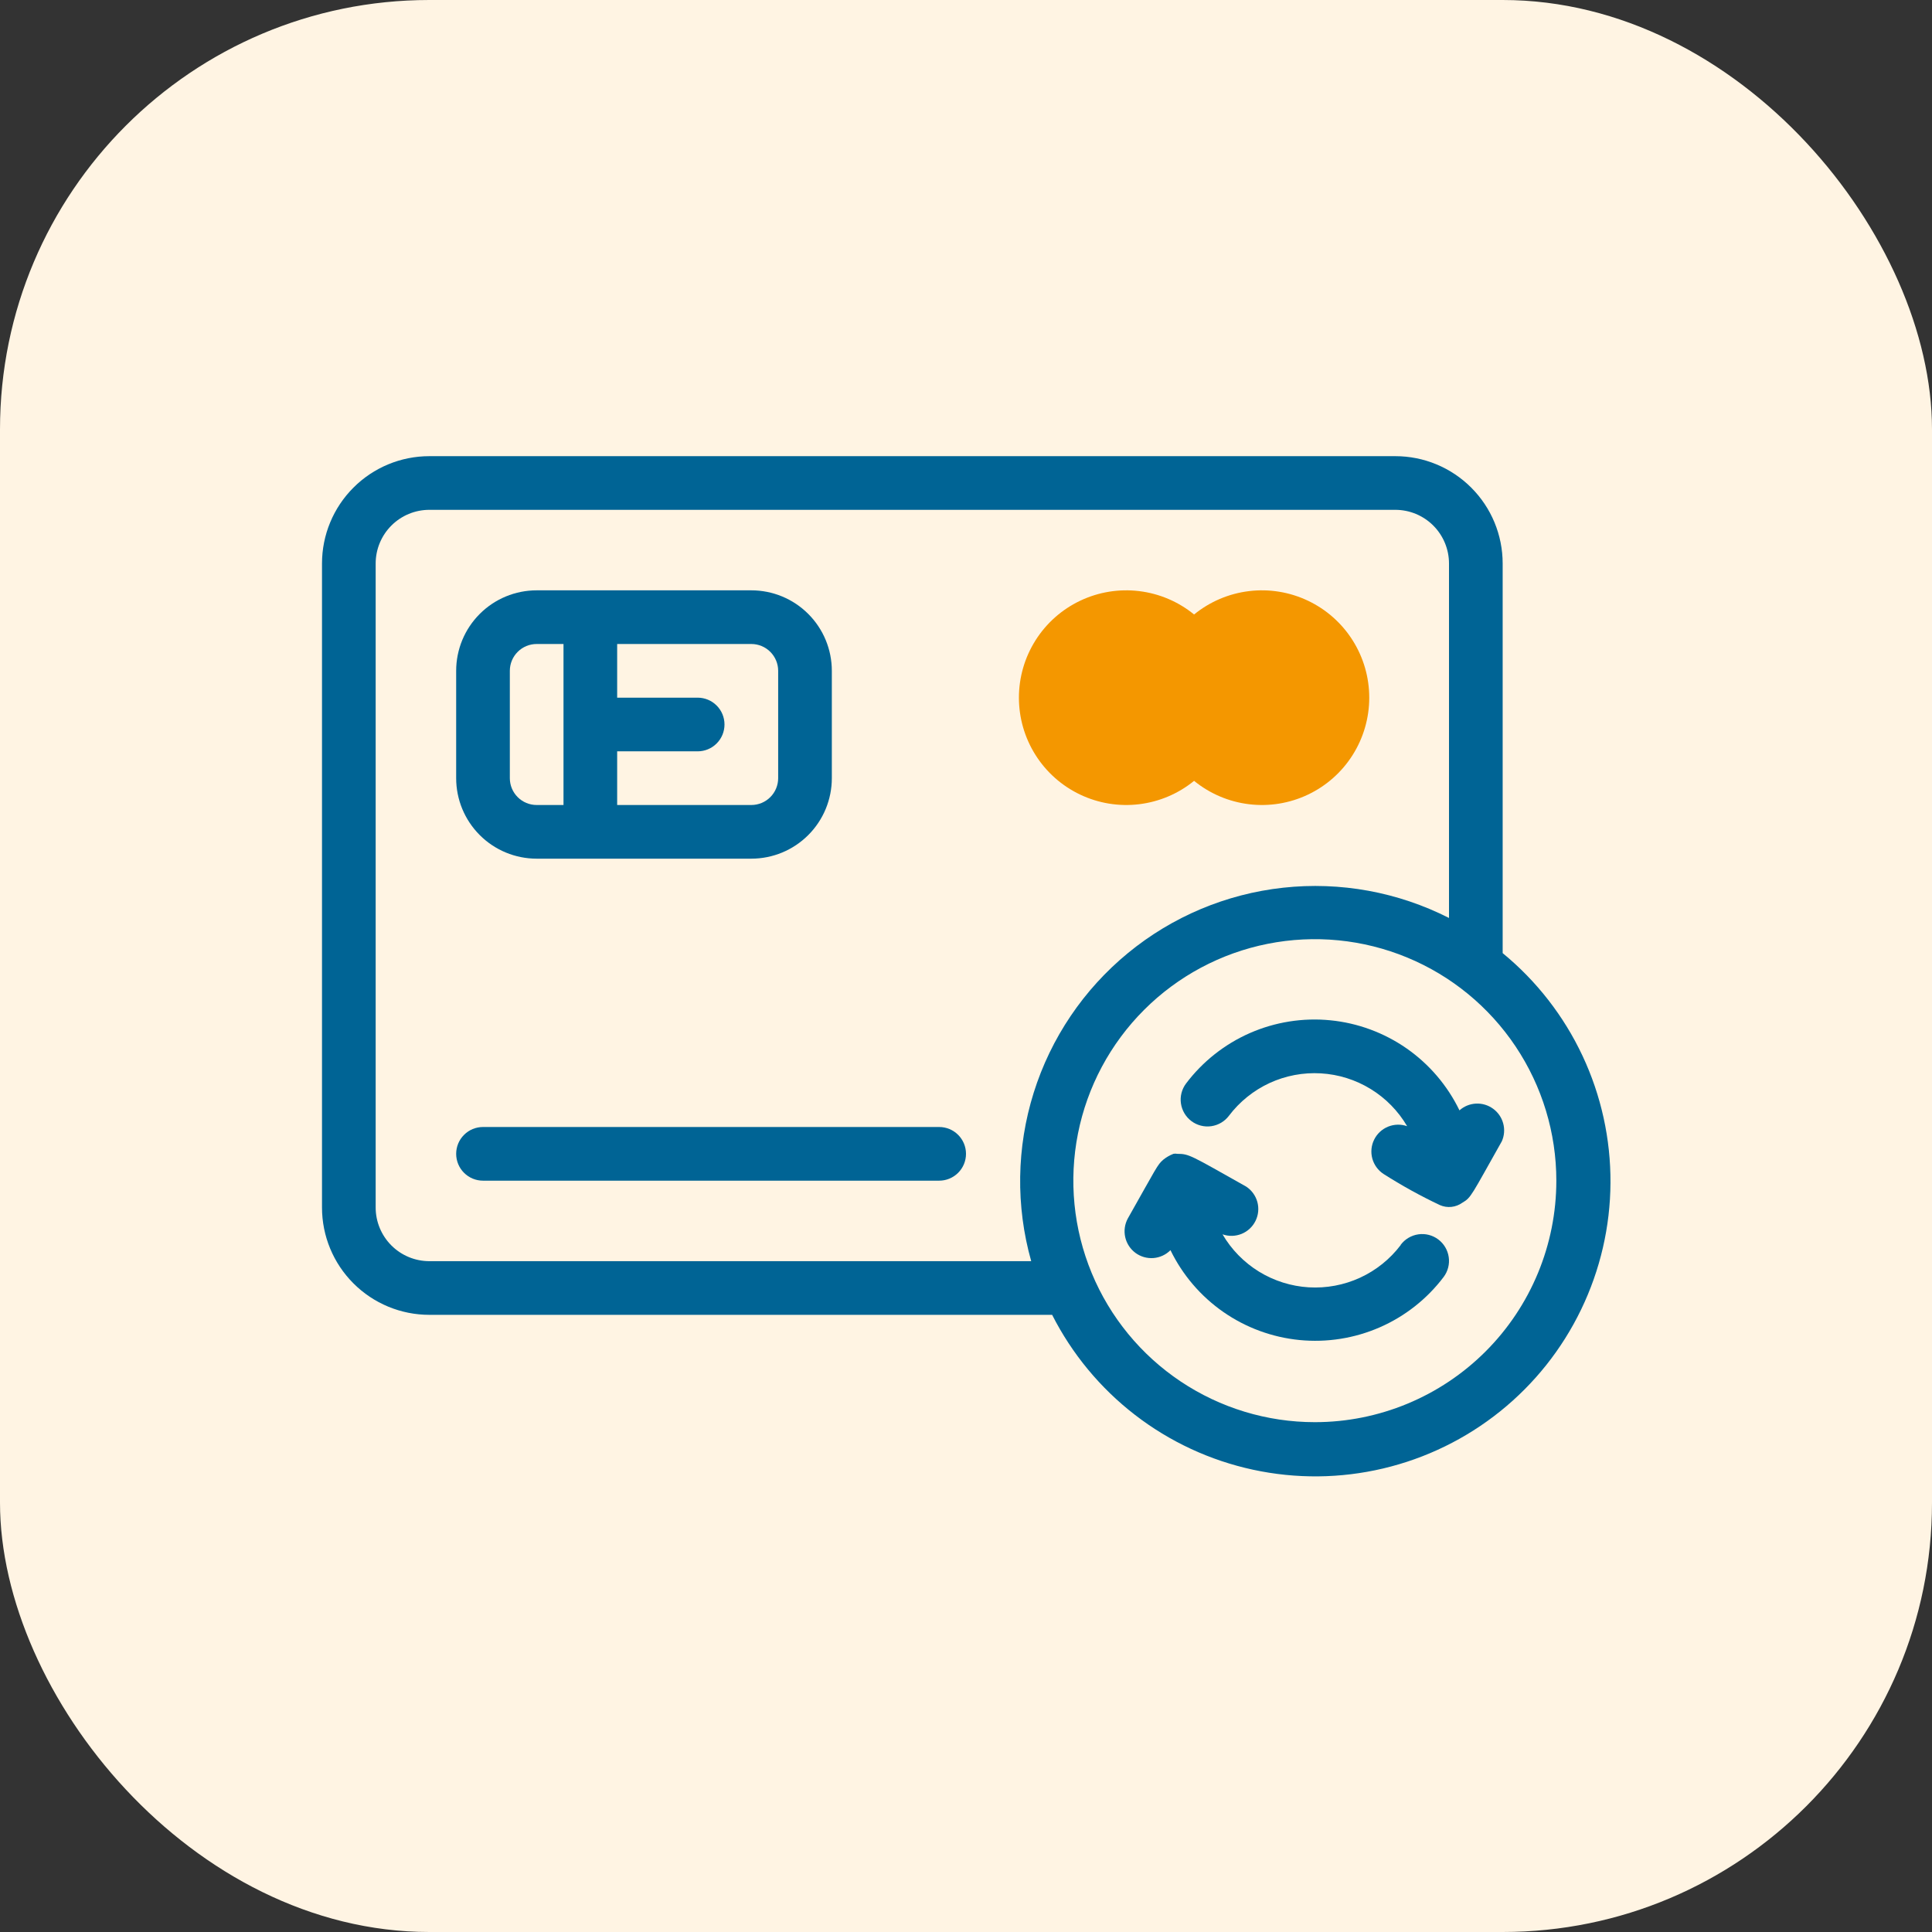 <svg width="72" height="72" viewBox="0 0 72 72" fill="none" xmlns="http://www.w3.org/2000/svg">
<rect x="0" y="0" width="72" height="72" fill="#333333" stroke="none"/>
<rect width="72" height="72" rx="16" fill="#FFF4E3"/>
<g clip-path="url(#clip0_1095_42925)">
<path d="M28 23H20C18.895 23 18 23.895 18 25V29C18 30.105 18.895 31 20 31H28C29.105 31 30 30.105 30 29V25C30 23.895 29.105 23 28 23Z" fill="#FFF4E3"/>
<path d="M49 54C54.523 54 59 49.523 59 44C59 38.477 54.523 34 49 34C43.477 34 39 38.477 39 44C39 49.523 43.477 54 49 54Z" fill="#FFF4E3"/>
<path d="M35 40H32C31.735 40 31.48 39.895 31.293 39.707C31.105 39.52 31 39.265 31 39C31 38.735 31.105 38.48 31.293 38.293C31.48 38.105 31.735 38 32 38H35C35.265 38 35.52 38.105 35.707 38.293C35.895 38.48 36 38.735 36 39C36 39.265 35.895 39.52 35.707 39.707C35.52 39.895 35.265 40 35 40Z" fill="#FFF4E3"/>
<path d="M28 40H25C24.735 40 24.48 39.895 24.293 39.707C24.105 39.52 24 39.265 24 39C24 38.735 24.105 38.48 24.293 38.293C24.48 38.105 24.735 38 25 38H28C28.265 38 28.52 38.105 28.707 38.293C28.895 38.48 29 38.735 29 39C29 39.265 28.895 39.52 28.707 39.707C28.52 39.895 28.265 40 28 40Z" fill="#FFF4E3"/>
<path d="M21 40H18C17.735 40 17.48 39.895 17.293 39.707C17.105 39.52 17 39.265 17 39C17 38.735 17.105 38.48 17.293 38.293C17.48 38.105 17.735 38 18 38H21C21.265 38 21.52 38.105 21.707 38.293C21.895 38.48 22 38.735 22 39C22 39.265 21.895 39.52 21.707 39.707C21.52 39.895 21.265 40 21 40Z" fill="#FFF4E3"/>
<path d="M54.39 41.38C53.942 40.455 53.264 39.66 52.421 39.072C51.578 38.485 50.598 38.123 49.575 38.023C48.553 37.922 47.521 38.087 46.58 38.499C45.639 38.912 44.819 39.56 44.2 40.38C44.041 40.592 43.972 40.859 44.01 41.121C44.048 41.384 44.188 41.621 44.4 41.78C44.612 41.939 44.879 42.008 45.141 41.97C45.404 41.932 45.641 41.792 45.8 41.58C46.197 41.056 46.717 40.637 47.314 40.361C47.912 40.086 48.568 39.962 49.224 40.001C49.881 40.039 50.518 40.239 51.079 40.583C51.64 40.926 52.107 41.403 52.44 41.97C52.209 41.889 51.957 41.895 51.73 41.987C51.504 42.079 51.319 42.251 51.211 42.47C51.102 42.689 51.078 42.94 51.142 43.176C51.207 43.412 51.355 43.616 51.56 43.75C52.235 44.18 52.936 44.568 53.66 44.91C53.796 44.97 53.945 44.993 54.092 44.977C54.239 44.961 54.38 44.907 54.5 44.82C54.83 44.63 54.83 44.55 55.97 42.53C56.062 42.321 56.08 42.087 56.02 41.867C55.961 41.646 55.828 41.453 55.643 41.319C55.459 41.184 55.234 41.117 55.006 41.128C54.778 41.139 54.56 41.228 54.39 41.38Z" fill="#006495"/>
<path d="M52.2 46.4C51.802 46.924 51.282 47.342 50.684 47.617C50.086 47.891 49.43 48.014 48.773 47.975C48.116 47.935 47.48 47.734 46.919 47.39C46.359 47.045 45.892 46.568 45.56 46C45.791 46.081 46.043 46.075 46.27 45.983C46.496 45.891 46.681 45.719 46.789 45.5C46.898 45.281 46.922 45.03 46.858 44.794C46.793 44.558 46.645 44.354 46.44 44.22C44.36 43.05 44.32 43 43.87 43C43.824 42.99 43.776 42.99 43.73 43C43.593 43.053 43.464 43.127 43.35 43.22C43.13 43.41 43.11 43.5 42.03 45.41C41.915 45.622 41.881 45.868 41.933 46.103C41.985 46.338 42.12 46.546 42.313 46.69C42.506 46.833 42.745 46.902 42.985 46.884C43.225 46.865 43.451 46.761 43.62 46.59C44.069 47.513 44.746 48.306 45.588 48.892C46.43 49.478 47.409 49.839 48.43 49.939C49.451 50.039 50.481 49.876 51.421 49.465C52.362 49.054 53.181 48.408 53.8 47.59C53.959 47.378 54.028 47.111 53.99 46.849C53.952 46.586 53.812 46.349 53.6 46.19C53.388 46.031 53.121 45.962 52.859 46C52.596 46.038 52.359 46.178 52.2 46.39V46.4Z" fill="#006495"/>
<path d="M28 22H20C19.204 22 18.441 22.316 17.879 22.879C17.316 23.441 17 24.204 17 25V29C17 29.796 17.316 30.559 17.879 31.121C18.441 31.684 19.204 32 20 32H28C28.796 32 29.559 31.684 30.121 31.121C30.684 30.559 31 29.796 31 29V25C31 24.204 30.684 23.441 30.121 22.879C29.559 22.316 28.796 22 28 22ZM20 30C19.735 30 19.48 29.895 19.293 29.707C19.105 29.52 19 29.265 19 29V25C19 24.735 19.105 24.48 19.293 24.293C19.48 24.105 19.735 24 20 24H21V30H20ZM29 29C29 29.265 28.895 29.52 28.707 29.707C28.52 29.895 28.265 30 28 30H23V28H26C26.265 28 26.52 27.895 26.707 27.707C26.895 27.52 27 27.265 27 27C27 26.735 26.895 26.48 26.707 26.293C26.52 26.105 26.265 26 26 26H23V24H28C28.265 24 28.52 24.105 28.707 24.293C28.895 24.48 29 24.735 29 25V29Z" fill="#006495"/>
<path d="M44.5 22.9C43.914 22.422 43.204 22.12 42.452 22.029C41.701 21.938 40.94 22.062 40.256 22.387C39.573 22.711 38.995 23.223 38.591 23.863C38.187 24.502 37.972 25.243 37.972 26C37.972 26.757 38.187 27.498 38.591 28.137C38.995 28.777 39.573 29.289 40.256 29.613C40.94 29.938 41.701 30.062 42.452 29.971C43.204 29.88 43.914 29.578 44.5 29.1C45.086 29.578 45.796 29.88 46.548 29.971C47.299 30.062 48.06 29.938 48.744 29.613C49.427 29.289 50.005 28.777 50.409 28.137C50.813 27.498 51.028 26.757 51.028 26C51.028 25.243 50.813 24.502 50.409 23.863C50.005 23.223 49.427 22.711 48.744 22.387C48.06 22.062 47.299 21.938 46.548 22.029C45.796 22.12 45.086 22.422 44.5 22.9Z" fill="#F49700"/>
<path d="M35 42H18C17.735 42 17.48 42.105 17.293 42.293C17.105 42.48 17 42.735 17 43C17 43.265 17.105 43.52 17.293 43.707C17.48 43.895 17.735 44 18 44H35C35.265 44 35.52 43.895 35.707 43.707C35.895 43.52 36 43.265 36 43C36 42.735 35.895 42.48 35.707 42.293C35.52 42.105 35.265 42 35 42Z" fill="#006495"/>
<path d="M56 35.52V21C56 19.939 55.579 18.922 54.828 18.172C54.078 17.421 53.061 17 52 17H16C14.939 17 13.922 17.421 13.172 18.172C12.421 18.922 12 19.939 12 21V45C12 46.061 12.421 47.078 13.172 47.828C13.922 48.579 14.939 49 16 49H39.21C39.951 50.459 41.007 51.734 42.303 52.733C43.599 53.732 45.102 54.429 46.701 54.773C48.3 55.118 49.956 55.102 51.549 54.725C53.141 54.349 54.629 53.622 55.905 52.598C57.181 51.574 58.212 50.278 58.923 48.804C59.635 47.331 60.009 45.718 60.018 44.082C60.027 42.446 59.671 40.828 58.976 39.347C58.281 37.866 57.264 36.558 56 35.52ZM16 47C15.47 47 14.961 46.789 14.586 46.414C14.211 46.039 14 45.53 14 45V21C14 20.47 14.211 19.961 14.586 19.586C14.961 19.211 15.47 19 16 19H52C52.53 19 53.039 19.211 53.414 19.586C53.789 19.961 54 20.47 54 21V34.21C52.094 33.242 49.948 32.85 47.823 33.082C45.698 33.314 43.687 34.16 42.036 35.517C40.384 36.874 39.163 38.682 38.523 40.722C37.883 42.761 37.85 44.943 38.43 47H16ZM49 53C47.22 53 45.48 52.472 44 51.483C42.52 50.494 41.366 49.089 40.685 47.444C40.004 45.8 39.826 43.99 40.173 42.244C40.52 40.498 41.377 38.895 42.636 37.636C43.895 36.377 45.498 35.52 47.244 35.173C48.99 34.826 50.8 35.004 52.444 35.685C54.089 36.366 55.494 37.52 56.483 39C57.472 40.48 58 42.22 58 44C58 46.387 57.052 48.676 55.364 50.364C53.676 52.052 51.387 53 49 53Z" fill="#006495"/>
</g>
<defs>
<clipPath id="clip0_1095_42925">
<rect width="48" height="48" fill="white" transform="translate(12 12)"/>
</clipPath>
</defs>
</svg>
